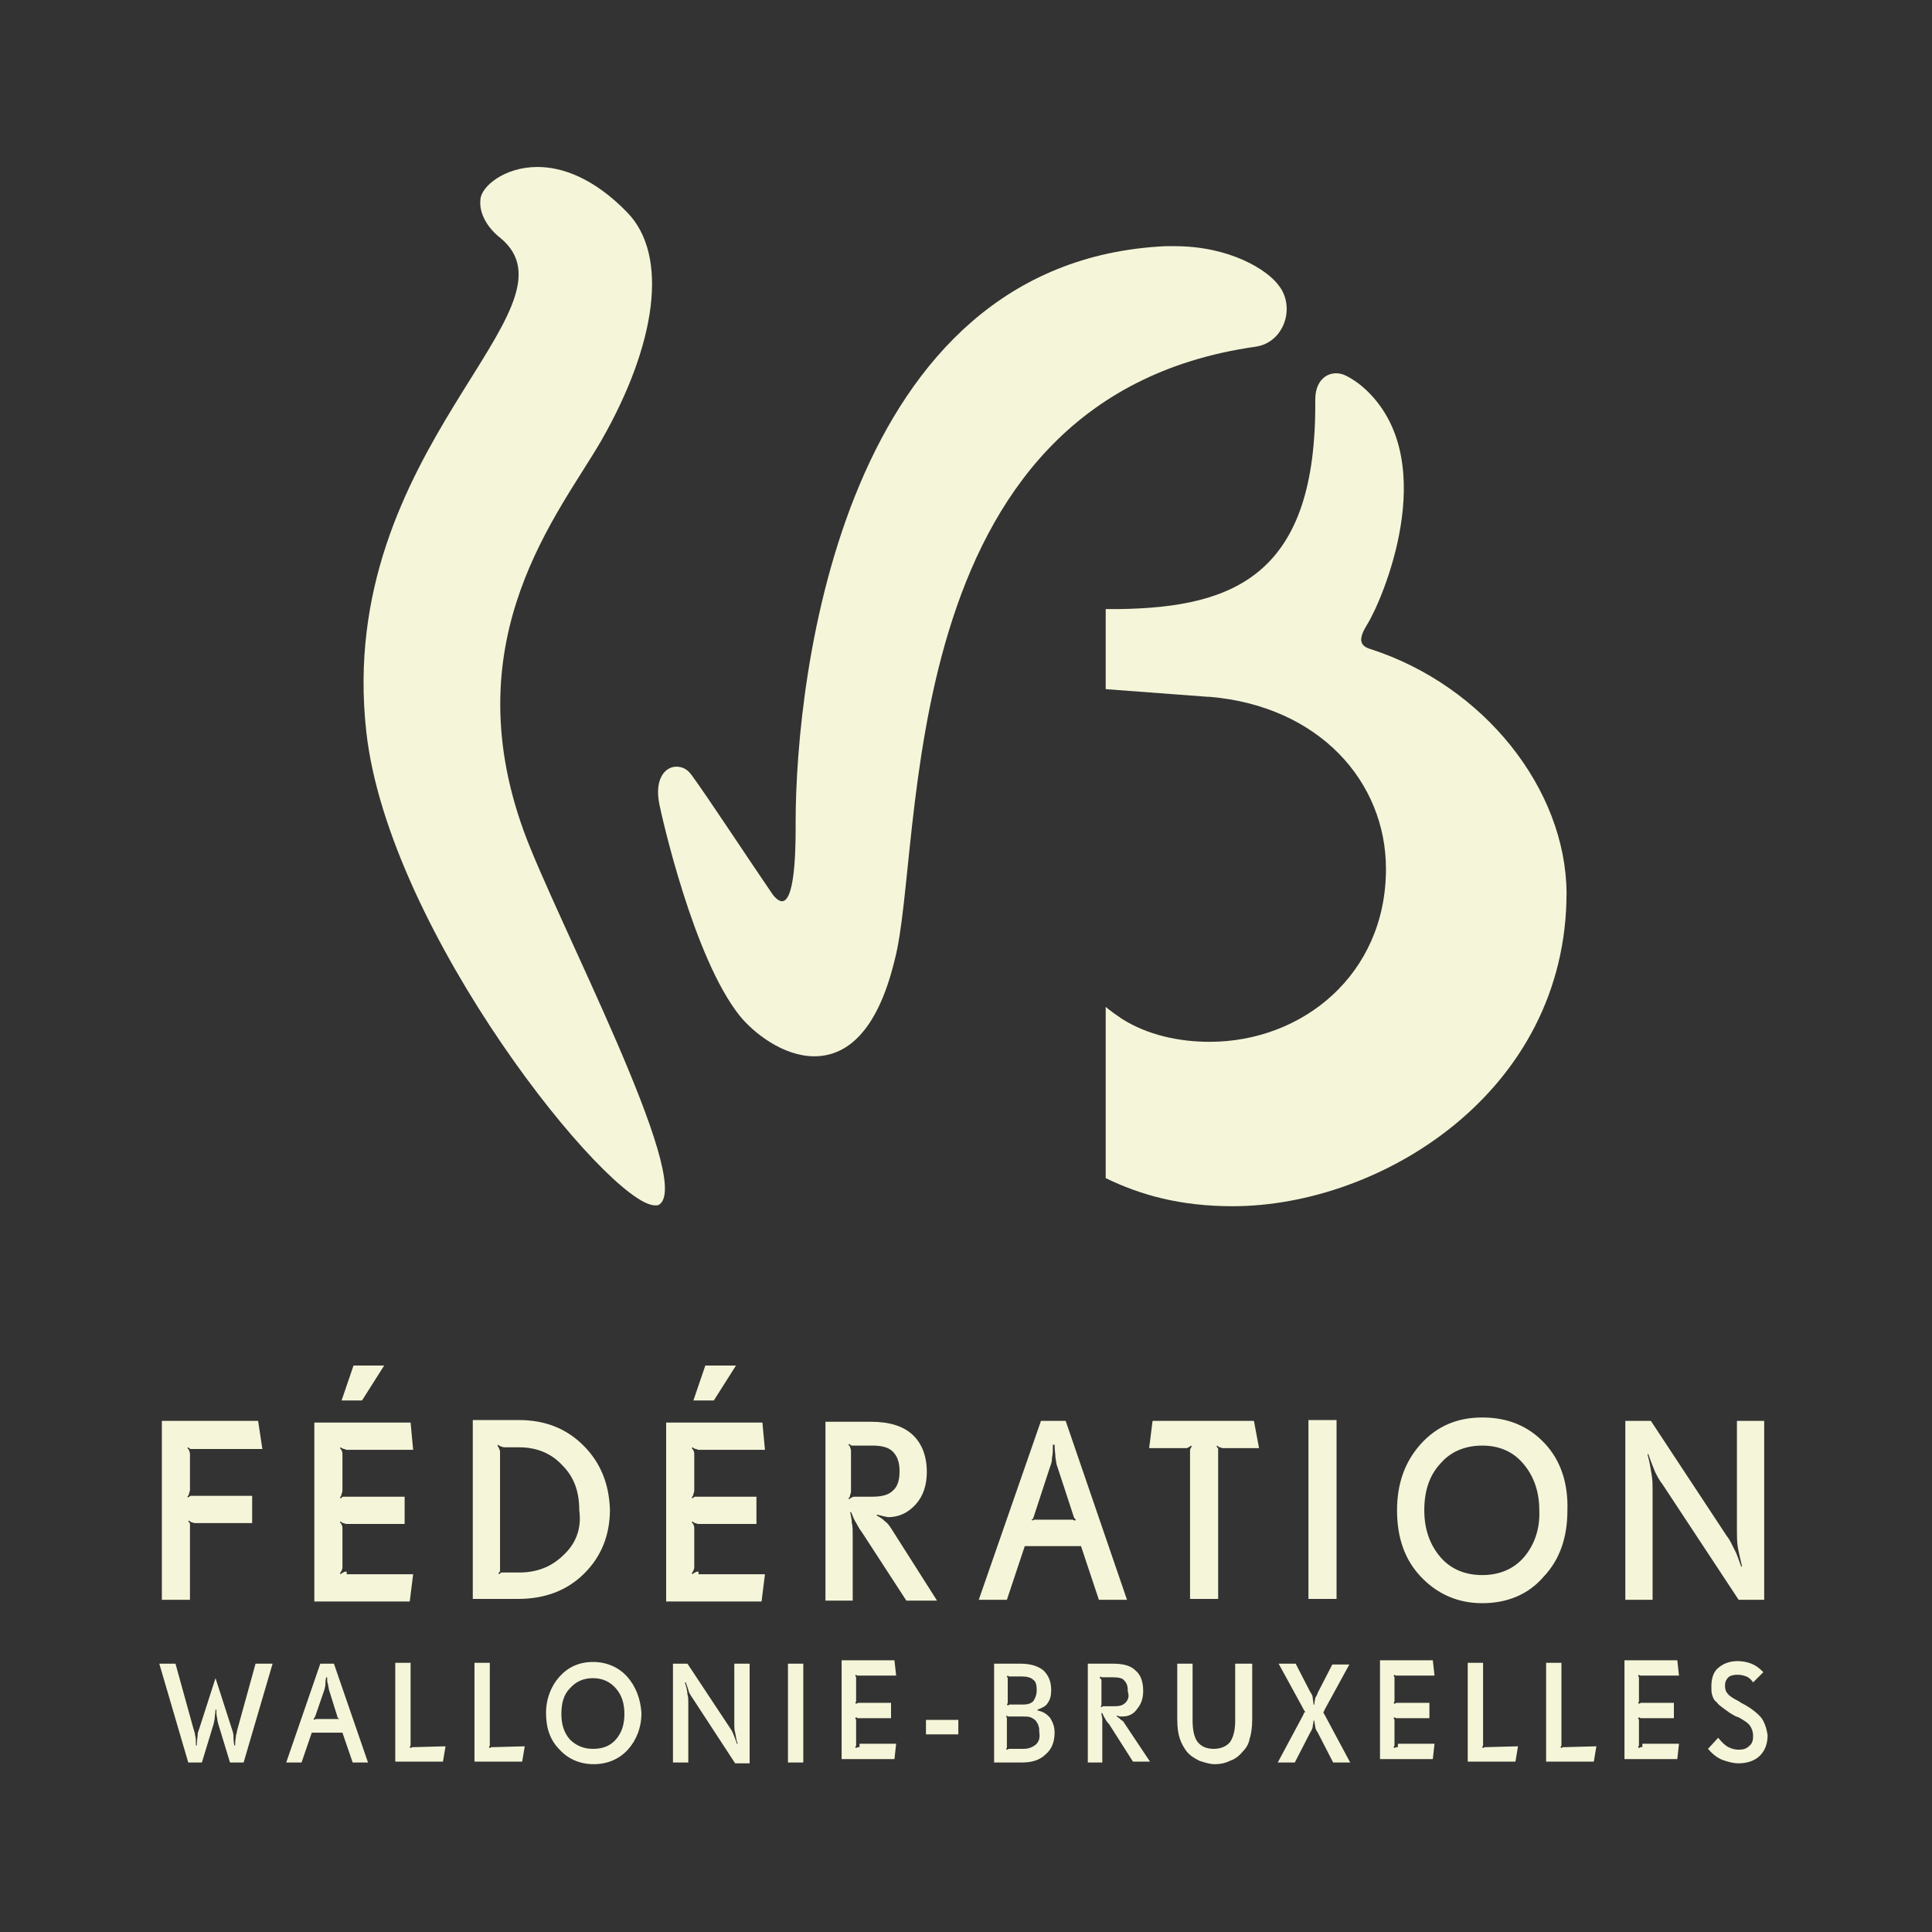 <?xml version="1.0" encoding="utf-8"?>
<!-- Generator: Adobe Illustrator 27.2.0, SVG Export Plug-In . SVG Version: 6.00 Build 0)  -->
<svg version="1.1" id="Calque_1" xmlns="http://www.w3.org/2000/svg" xmlns:xlink="http://www.w3.org/1999/xlink" x="0px" y="0px"
	 viewBox="0 0 226.8 226.8" style="enable-background:new 0 0 226.8 226.8;" xml:space="preserve">
<rect x="0" y="0" width="226.8" height="226.8" fill="#333333" stroke="none"/>
<style type="text/css">
	.st0{fill:#F5F5D9;}
</style>
<path class="st0" d="M63.1,19.6c-3.9,0-6.6,2.3-6.7,3.8c-0.2,1.7,0.9,3.4,2.3,4.5C69,36.3,39.3,52.6,43,85.9
	c2.6,23.5,28.5,55.6,33.9,55.6c0.2,0,0.4,0,0.5-0.1c4.1-2.8-12.2-33.6-15.9-43.8c-8.3-22.8,4.2-37.4,9.1-45.9
	c6.4-11.2,8-21.7,3-26.8C69.7,20.9,66,19.6,63.1,19.6"/>
<path class="st0" d="M137.9,28.9c-0.3,0-0.7,0-1.1,0C99,30.7,93.4,79.1,93.4,96.6c0,1.5,0.1,9.2-1.6,9.2c-0.3,0-0.8-0.3-1.3-1.1
	c-2-2.9-7.6-11.4-9.3-13.7c-0.5-0.7-1.1-1-1.8-1c-1.3,0-2.6,1.4-2,4.4c0.3,1.5,4,18,9.4,24.8c1.6,2,5.1,4.8,8.8,4.8
	c3.6,0,7.3-2.6,9.4-11.2c3.6-13.3-0.7-66,42.4-72.1c3.4-0.5,4.7-4.7,2.7-7.2C148.8,31.7,144.4,28.9,137.9,28.9"/>
<path class="st0" d="M160.9,76.2c-1.4-0.4-1.4-1.3-0.4-2.9c1.7-2.7,8.7-18.8,0.1-27.3c-0.7-0.7-1.6-1.4-2.6-1.9
	c-1.6-0.8-3.6,0.1-3.6,2.8c0.2,20.5-9.4,24.4-23,24.6h-1.6v9.4l12,0.9h0.2c12.9,1.1,20.7,10,20.7,20.2c0,12.4-9.8,20.3-20.7,20.3
	c-3.6,0-7.3-0.8-10.3-2.7c-0.6-0.4-1.3-0.9-1.9-1.4c0,1.6,0,20.1,0,20.1c4.1,2,8.8,3.3,14.9,3.3c17.4,0,39.2-13.4,39.2-36.8
	C183.8,92.6,174.2,80.5,160.9,76.2"/>
<g>
	<path class="st0" d="M206.8,201.7c-0.4-0.5-1.2-1.2-2.4-1.8l-0.3-0.2c-0.6-0.3-1.1-0.6-1.3-0.9c-0.2-0.2-0.3-0.5-0.3-0.9
		s0.1-0.7,0.4-1c0.2-0.2,0.6-0.3,1.1-0.3c0.4,0,0.7,0.1,1,0.2c0.3,0.1,0.6,0.4,0.8,0.7l1.2-1.2l-0.1-0.1c-0.4-0.4-0.8-0.7-1.3-0.9
		s-1.1-0.3-1.6-0.3c-1,0-1.7,0.3-2.3,0.8s-0.8,1.3-0.8,2.2c0,0.4,0,0.7,0.1,1s0.2,0.6,0.5,0.8c0.2,0.3,0.5,0.5,0.9,0.8
		s0.8,0.6,1.4,0.9l0.3,0.1c0.7,0.4,1.2,0.7,1.4,1.1c0.2,0.3,0.3,0.7,0.3,1.1c0,0.5-0.1,0.9-0.5,1.2c-0.3,0.3-0.7,0.4-1.2,0.4
		c-0.4,0-0.8-0.1-1.2-0.3s-0.8-0.6-1.2-1.1l-1.2,1.3l0.1,0.1c0.5,0.6,1.1,1,1.6,1.2c0.6,0.2,1.2,0.4,1.9,0.4c1,0,1.9-0.3,2.5-0.9
		c0.6-0.6,0.9-1.4,0.9-2.4C207.4,203,207.2,202.3,206.8,201.7 M192.8,205.1c-0.1,0-0.2,0-0.2,0c-0.1,0-0.1,0.1-0.2,0.1l-0.1-0.1
		c0-0.1,0.1-0.1,0.1-0.2c0-0.1,0-0.1,0-0.2v-2.6c0-0.1,0-0.2,0-0.2c0-0.1-0.1-0.1-0.1-0.2l0.1-0.1c0.1,0,0.1,0.1,0.2,0.1
		c0,0,0.1,0,0.2,0h3.7v-1.8h-3.7c-0.1,0-0.2,0-0.2,0s-0.1,0.1-0.2,0.1l-0.1-0.1c0.1-0.1,0.1-0.2,0.1-0.2c0-0.1,0-0.1,0-0.2v-2.4
		c0-0.1,0-0.2,0-0.2c0-0.1-0.1-0.1-0.1-0.2l0.1-0.1c0.1,0.1,0.1,0.1,0.2,0.1c0.1,0,0.1,0,0.2,0h4.3l-0.2-1.8h-6.2v11.6h6.2l0.2-1.8
		h-4.3V205.1z M183.7,205.1c-0.1,0-0.2,0-0.2,0c-0.1,0-0.1,0.1-0.2,0.1l-0.1-0.1c0-0.1,0.1-0.1,0.1-0.2c0,0,0-0.1,0-0.2v-9.5h-1.8
		v11.6h5.6l0.3-1.8L183.7,205.1L183.7,205.1z M174.5,205.1c-0.1,0-0.2,0-0.2,0c-0.1,0-0.1,0.1-0.2,0.1l-0.1-0.1
		c0-0.1,0.1-0.1,0.1-0.2c0,0,0-0.1,0-0.2v-9.5h-1.8v11.6h5.6l0.3-1.8L174.5,205.1L174.5,205.1z M164.1,205.1c-0.1,0-0.2,0-0.2,0
		c-0.1,0-0.1,0.1-0.2,0.1l-0.1-0.1c0-0.1,0.1-0.1,0.1-0.2c0-0.1,0-0.1,0-0.2v-2.6c0-0.1,0-0.2,0-0.2c0-0.1-0.1-0.1-0.1-0.2l0.1-0.1
		c0.1,0,0.1,0.1,0.2,0.1c0,0,0.1,0,0.2,0h3.7v-1.8h-3.7c-0.1,0-0.2,0-0.2,0s-0.1,0.1-0.2,0.1l-0.1-0.1c0.1-0.1,0.1-0.2,0.1-0.2
		c0-0.1,0-0.1,0-0.2v-2.4c0-0.1,0-0.2,0-0.2c0-0.1-0.1-0.1-0.1-0.2l0.1-0.1c0.1,0.1,0.1,0.1,0.2,0.1c0.1,0,0.1,0,0.2,0h4.3l-0.2-1.8
		H162v11.6h6.2l0.2-1.8h-4.3V205.1z M155.5,201.3c-0.1-0.1-0.1-0.2-0.1-0.2l-0.1-0.1l0,0c0.1,0,0.1,0,0.1-0.1c0,0,0.1-0.1,0.1-0.2
		l2.9-5.3h-2l-1.7,3.3c-0.1,0.3-0.2,0.5-0.3,0.6c0,0.2-0.1,0.4-0.1,0.8h-0.1c0-0.3-0.1-0.6-0.1-0.8s-0.1-0.4-0.3-0.7l-1.7-3.3h-2
		l2.9,5.3c0,0.1,0.1,0.1,0.1,0.2l0.1,0.1v0.1c-0.1,0-0.1,0-0.1,0.1c0,0-0.1,0.1-0.1,0.2l-3,5.6h2l1.8-3.5c0.2-0.3,0.3-0.6,0.3-0.7
		c0-0.2,0.1-0.4,0.1-0.7h0.1c0,0.3,0.1,0.6,0.1,0.7c0,0.2,0.1,0.4,0.3,0.7l1.8,3.5h2L155.5,201.3z M146.9,195.3H145v6.7
		c0,1.1-0.2,1.9-0.6,2.5c-0.4,0.5-1.1,0.8-1.9,0.8c-0.9,0-1.5-0.3-1.9-0.8s-0.6-1.4-0.6-2.5v-6.7h-1.8v6.5c0,1,0.1,1.7,0.3,2.3
		s0.5,1.1,0.8,1.5c0.4,0.5,0.9,0.8,1.5,1.1c0.6,0.2,1.2,0.4,1.8,0.4s1.2-0.1,1.8-0.4c0.6-0.2,1.1-0.6,1.5-1.1
		c0.4-0.4,0.7-0.9,0.8-1.5c0.2-0.6,0.3-1.4,0.3-2.3v-6.5H146.9z M132,202.3c-0.1-0.2-0.2-0.3-0.4-0.4c-0.1-0.1-0.3-0.3-0.5-0.4v-0.1
		c0.1,0,0.3,0.1,0.4,0.1c0.1,0,0.2,0,0.3,0c0.7,0,1.3-0.3,1.7-0.9c0.5-0.6,0.7-1.3,0.7-2.1c0-1.1-0.3-1.9-0.9-2.4
		c-0.6-0.6-1.5-0.8-2.7-0.8h-2.9v11.6h1.7v-4.1c0-0.4,0-0.8,0-1s-0.1-0.4-0.1-0.7h0.1c0.1,0.2,0.2,0.5,0.3,0.6
		c0.1,0.2,0.2,0.4,0.5,0.7l2.8,4.4h2L132,202.3z M132.1,199.9c-0.3,0.3-0.7,0.4-1.3,0.4h-1.1c-0.1,0-0.2,0-0.2,0
		c-0.1,0-0.1,0.1-0.2,0.1l-0.1-0.1c0.1-0.1,0.1-0.1,0.1-0.2c0-0.1,0-0.1,0-0.2v-2.6c0-0.1,0-0.2-0.1-0.2c0-0.1-0.1-0.1-0.1-0.2
		l0.1-0.1c0.1,0.1,0.1,0.1,0.2,0.1c0,0,0.1,0,0.2,0h1.1c0.6,0,1.1,0.1,1.3,0.4c0.3,0.3,0.4,0.7,0.4,1.3
		C132.6,199.2,132.4,199.6,132.1,199.9 M123.3,201.7c-0.4-0.5-0.9-0.8-1.5-0.9v-0.1c0.5-0.2,1-0.4,1.2-0.8c0.3-0.4,0.4-0.9,0.4-1.5
		c0-1-0.3-1.7-0.9-2.3c-0.6-0.5-1.5-0.8-2.7-0.8h-3.1v11.6h3.3c1.2,0,2.1-0.3,2.8-1c0.7-0.6,1-1.5,1-2.5
		C123.8,202.7,123.6,202.2,123.3,201.7 M121.3,199.7c-0.3,0.3-0.7,0.4-1.2,0.4h-1.4c-0.1,0-0.2,0-0.2,0s-0.1,0.1-0.2,0.1l-0.1-0.1
		l0,0c0.1-0.1,0.1-0.2,0.1-0.4v-2.5c0-0.1,0-0.1,0-0.2c0-0.1-0.1-0.1-0.1-0.2l0.1-0.1c0.1,0.1,0.1,0.1,0.2,0.1c0,0,0.1,0,0.2,0h1.2
		c0.6,0,1.1,0.1,1.4,0.4c0.3,0.2,0.4,0.6,0.4,1.2C121.7,199,121.5,199.4,121.3,199.7 M121.6,204.8c-0.4,0.3-0.8,0.5-1.5,0.5h-1.5
		c-0.1,0-0.2,0-0.2,0s-0.1,0.1-0.2,0.1l-0.1-0.1c0.1-0.1,0.1-0.1,0.1-0.2c0,0,0-0.1,0-0.2v-3c0-0.1,0-0.1,0-0.2c0,0,0-0.1-0.1-0.2
		l0.1-0.1c0.1,0.1,0.1,0.1,0.2,0.1c0,0,0.1,0,0.2,0h1.4c0.4,0,0.7,0,1,0.1c0.2,0.1,0.4,0.2,0.6,0.4c0.1,0.2,0.3,0.4,0.3,0.6
		c0.1,0.2,0.1,0.4,0.1,0.7C122.1,204,122,204.4,121.6,204.8 M112.5,201.9h-3.8v1.7h3.8V201.9z M100.9,205.1c-0.1,0-0.2,0-0.2,0
		c-0.1,0-0.1,0.1-0.2,0.1l-0.1-0.1c0-0.1,0.1-0.1,0.1-0.2c0-0.1,0-0.1,0-0.2v-2.6c0-0.1,0-0.2,0-0.2c0-0.1-0.1-0.1-0.1-0.2l0.1-0.1
		c0.1,0,0.1,0.1,0.2,0.1c0,0,0.1,0,0.2,0h3.7v-1.8h-3.7c-0.1,0-0.2,0-0.2,0s-0.1,0.1-0.2,0.1l-0.1-0.1c0.1-0.1,0.1-0.2,0.1-0.2
		c0-0.1,0-0.1,0-0.2v-2.4c0-0.1,0-0.2,0-0.2c0-0.1-0.1-0.1-0.1-0.2l0.1-0.1c0.1,0.1,0.1,0.1,0.2,0.1s0.1,0,0.2,0h4.3l-0.2-1.8h-6.2
		v11.6h6.2l0.2-1.8h-4.3V205.1z M94.3,195.3h-1.8v11.6h1.8V195.3z M88,195.3h-1.8v7.1c0,0.3,0,0.7,0.1,1c0.1,0.4,0.1,0.8,0.3,1.3
		h-0.1c-0.1-0.4-0.3-0.8-0.4-1.1s-0.3-0.6-0.5-0.9l-4.9-7.4H79v11.6h1.8v-7.1c0-0.3,0-0.6-0.1-0.9c0-0.3-0.1-0.8-0.3-1.4h0.1
		c0.2,0.5,0.3,0.9,0.4,1.2c0.1,0.2,0.3,0.5,0.5,0.8l4.9,7.5H88V195.3z M73.6,196.8c-1-1.1-2.4-1.7-4-1.7s-2.9,0.6-3.9,1.7
		c-1,1.1-1.6,2.6-1.6,4.3c0,1.8,0.5,3.2,1.6,4.3c1,1.1,2.4,1.7,4,1.7s3-0.6,4-1.7c1-1.1,1.6-2.6,1.6-4.3
		C75.2,199.4,74.6,197.9,73.6,196.8 M72.3,204.2c-0.7,0.8-1.6,1.1-2.7,1.1s-2-0.4-2.7-1.1c-0.7-0.8-1-1.8-1-3c0-1.3,0.3-2.3,1-3
		c0.7-0.8,1.6-1.2,2.7-1.2s2,0.4,2.7,1.2s1,1.8,1,3S73,203.4,72.3,204.2 M57.9,205.1c-0.1,0-0.2,0-0.2,0c-0.1,0-0.1,0.1-0.2,0.1
		l-0.1-0.1c0-0.1,0.1-0.1,0.1-0.2c0,0,0-0.1,0-0.2v-9.5h-1.8v11.6h5.6l0.3-1.8L57.9,205.1L57.9,205.1z M48.6,205.1
		c-0.1,0-0.2,0-0.2,0c-0.1,0-0.1,0.1-0.2,0.1l-0.1-0.1c0-0.1,0.1-0.1,0.1-0.2c0,0,0-0.1,0-0.2v-9.5h-1.8v11.6H52l0.3-1.8L48.6,205.1
		L48.6,205.1z M39.2,195.3h-1.6l-4,11.6h1.8l1.2-3.5h3.6l1.2,3.5h1.8L39.2,195.3z M39.8,201.8c-0.1,0-0.1,0-0.2,0
		c-0.1,0-0.1,0-0.2,0h-2.1c-0.1,0-0.1,0-0.2,0c0,0-0.1,0-0.2,0.1l-0.1-0.1l0.1-0.1c0,0,0-0.1,0.1-0.2l1.1-3.2c0-0.1,0.1-0.3,0.1-0.6
		c0-0.2,0-0.5,0.1-0.8h0.1c0,0.3,0,0.6,0.1,0.8c0,0.2,0.1,0.4,0.1,0.6l1,3.2c0,0.1,0,0.1,0.1,0.2C39.7,201.7,39.8,201.7,39.8,201.8
		L39.8,201.8z M30,195.3l-2.1,7.6c-0.1,0.3-0.1,0.6-0.2,0.8c0,0.2-0.1,0.6-0.1,1.2h-0.1c-0.1-0.6-0.1-1-0.1-1.2s-0.1-0.5-0.2-0.8
		l-1.9-5.9l-1.9,5.9c-0.1,0.3-0.2,0.5-0.2,0.8c0,0.2-0.1,0.6-0.1,1.2H23c0-0.5,0-0.9-0.1-1.2c0-0.2-0.1-0.5-0.2-0.8l-2.1-7.6h-1.9
		l3.4,11.6h1.6l1.4-4.6c0-0.1,0.1-0.4,0.1-0.6c0-0.3,0.1-0.6,0.1-1h0.1c0,0.4,0,0.7,0.1,1c0,0.3,0.1,0.5,0.1,0.6l1.4,4.6h1.6
		l3.4-11.6H30z"/>
	<path class="st0" d="M207.1,166.8h-3.2v12.9c0,0.6,0,1.2,0.1,1.9c0.1,0.6,0.3,1.4,0.5,2.3h-0.1c-0.3-0.8-0.5-1.5-0.8-2
		c-0.3-0.6-0.5-1.1-0.9-1.6l-8.9-13.5h-3v21h3.2v-12.9c0-0.6,0-1.1-0.1-1.7c-0.1-0.6-0.2-1.4-0.5-2.5h0.1c0.3,0.9,0.6,1.6,0.8,2.1
		c0.2,0.4,0.5,1,0.9,1.5l8.9,13.5h3V166.8z M181.3,169.4c-1.9-2-4.3-3-7.3-3c-2.9,0-5.3,1-7.2,3.1s-2.8,4.7-2.8,7.8
		c0,3.2,0.9,5.8,2.8,7.8c1.9,2,4.3,3.1,7.2,3.1s5.4-1,7.2-3.1c1.9-2,2.8-4.6,2.8-7.8C184.1,174.1,183.2,171.4,181.3,169.4
		 M178.9,182.8c-1.2,1.4-2.9,2.1-4.9,2.1s-3.7-0.7-4.9-2.1c-1.2-1.4-1.9-3.2-1.9-5.5s0.6-4.1,1.9-5.5c1.2-1.4,2.9-2.1,4.9-2.1
		s3.6,0.7,4.8,2.1c1.2,1.4,1.9,3.2,1.9,5.5C180.8,179.5,180.1,181.4,178.9,182.8 M156.9,166.7h-3.3v21h3.3V166.7z M147.2,166.8
		h-11.9l-0.4,3.2h4.2c0.2,0,0.3,0,0.4-0.1c0.1,0,0.2-0.1,0.3-0.2l0.1,0.1c-0.1,0.2-0.2,0.3-0.2,0.4c0,0.1,0,0.2,0,0.3v17.2h3.3
		v-17.2c0-0.2,0-0.3,0-0.4c0-0.1-0.1-0.2-0.2-0.3l0.1-0.1c0.1,0.1,0.2,0.2,0.3,0.2s0.2,0.1,0.4,0.1h4.2L147.2,166.8z M125.1,166.8
		h-2.9l-7.3,21h3.3l2.1-6.3h6.6l2.1,6.3h3.3L125.1,166.8z M126.2,178.5c-0.1,0-0.2-0.1-0.3-0.1c-0.1,0-0.2,0-0.3,0h-3.8
		c-0.1,0-0.2,0-0.3,0c-0.1,0-0.2,0-0.3,0.1l-0.1-0.1c0.1-0.1,0.2-0.1,0.2-0.2c0-0.1,0.1-0.2,0.1-0.3l1.9-5.8c0.1-0.2,0.2-0.6,0.2-1
		c0.1-0.4,0.1-1,0.1-1.5h0.2c0,0.6,0.1,1.1,0.1,1.5c0.1,0.5,0.1,0.8,0.2,1l1.9,5.8c0,0.1,0.1,0.2,0.1,0.3c0.1,0.1,0.1,0.1,0.2,0.2
		L126.2,178.5z M104.6,179.4c-0.2-0.3-0.4-0.6-0.7-0.8c-0.3-0.3-0.6-0.5-1-0.7l0.1-0.1c0.2,0.1,0.5,0.1,0.7,0.2
		c0.2,0,0.4,0.1,0.6,0.1c1.2,0,2.3-0.5,3.2-1.5c0.9-1,1.3-2.3,1.3-3.8c0-1.9-0.6-3.4-1.7-4.4s-2.7-1.5-4.9-1.5h-5.3v21h3.2v-7.4
		c0-0.8,0-1.4-0.1-1.7c0-0.4-0.1-0.8-0.2-1.3h0.1c0.2,0.4,0.3,0.8,0.5,1.1s0.4,0.8,0.8,1.3l5.2,8h3.6L104.6,179.4z M104.8,175
		c-0.5,0.5-1.3,0.7-2.4,0.7h-2c-0.2,0-0.3,0-0.4,0.1c-0.1,0-0.2,0.1-0.3,0.2l-0.1-0.1c0.1-0.1,0.2-0.2,0.2-0.4
		c0-0.1,0.1-0.2,0.1-0.4v-4.8c0-0.2-0.1-0.3-0.1-0.4c0-0.1-0.1-0.2-0.2-0.3l0.1-0.1c0.1,0.1,0.2,0.2,0.3,0.2c0.1,0,0.2,0,0.4,0h2
		c1.1,0,1.9,0.2,2.4,0.7s0.8,1.2,0.8,2.3C105.6,173.7,105.4,174.5,104.8,175 M82.8,160.3l-1.4,4.1h2.4l2.6-4.1H82.8z M82,184.5
		c-0.2,0-0.3,0-0.4,0.1c-0.1,0-0.2,0.1-0.3,0.2l-0.1-0.1c0.1-0.1,0.1-0.2,0.2-0.3c0-0.1,0.1-0.2,0.1-0.4v-4.6c0-0.1,0-0.3-0.1-0.4
		c0-0.1-0.1-0.2-0.2-0.3l0.1-0.1c0.1,0.1,0.2,0.2,0.3,0.2c0.1,0,0.2,0.1,0.4,0.1h6.8v-3.2H82c-0.2,0-0.3,0-0.4,0s-0.2,0.1-0.3,0.2
		l-0.1-0.1c0.1-0.1,0.2-0.3,0.2-0.4c0-0.1,0.1-0.2,0.1-0.4v-4.3c0-0.1,0-0.3-0.1-0.4c0-0.1-0.1-0.2-0.2-0.3l0.1-0.1
		c0.1,0.1,0.3,0.2,0.4,0.2s0.2,0.1,0.3,0.1h7.8l-0.3-3.2H78.2v21h11.2l0.4-3.2H82V184.5z M68.5,169.7c-2-2-4.5-3-7.6-3h-5.4v21h5.3
		c3.2,0,5.8-1,7.8-3s3-4.5,3-7.5C71.5,174.2,70.5,171.7,68.5,169.7 M66.2,182.5c-1.4,1.4-3.1,2.1-5.3,2.1h-1.6c-0.2,0-0.3,0-0.4,0
		c-0.1,0-0.2,0.1-0.3,0.2l-0.1-0.1c0.1-0.1,0.2-0.2,0.2-0.3s0-0.2,0-0.4v-13.5c0-0.1,0-0.3-0.1-0.4c0-0.1-0.1-0.2-0.2-0.4l0.1-0.1
		c0.1,0.1,0.2,0.2,0.3,0.2s0.2,0.1,0.4,0.1h1.7c2.1,0,3.8,0.7,5.1,2.1c1.4,1.4,2,3.1,2,5.3C68.3,179.4,67.6,181.2,66.2,182.5
		 M41.5,160.3l-1.4,4.1h2.4l2.6-4.1H41.5z M40.7,184.5c-0.2,0-0.3,0-0.4,0.1c-0.1,0-0.2,0.1-0.3,0.2l-0.1-0.1
		c0.1-0.1,0.1-0.2,0.2-0.3c0-0.1,0.1-0.2,0.1-0.4v-4.6c0-0.1,0-0.3-0.1-0.4c0-0.1-0.1-0.2-0.2-0.3l0.1-0.1c0.1,0.1,0.2,0.2,0.3,0.2
		s0.2,0.1,0.4,0.1h6.8v-3.2h-6.8c-0.2,0-0.3,0-0.4,0c-0.1,0-0.2,0.1-0.3,0.2l-0.1-0.1c0.1-0.1,0.2-0.3,0.2-0.4
		c0-0.1,0.1-0.2,0.1-0.4v-4.3c0-0.1,0-0.3-0.1-0.4c0-0.1-0.1-0.2-0.2-0.3l0.1-0.1c0.1,0.1,0.3,0.2,0.4,0.2c0.1,0,0.2,0.1,0.3,0.1
		h7.8l-0.3-3.2H36.9v21h11.2l0.4-3.2h-7.8V184.5z M30.3,166.8H19v21h3.3v-8.5c0-0.2,0-0.3,0-0.4c0-0.1-0.1-0.2-0.2-0.3l0.1-0.1
		c0.1,0.1,0.2,0.2,0.3,0.2c0.1,0,0.2,0.1,0.4,0.1h6.7v-3.2h-6.8c-0.2,0-0.3,0-0.4,0s-0.2,0.1-0.3,0.2l-0.1-0.1
		c0.1-0.1,0.2-0.3,0.2-0.4c0-0.1,0.1-0.2,0.1-0.4v-4.2c0-0.2-0.1-0.4-0.1-0.4c0-0.1-0.1-0.2-0.2-0.3l0.1-0.1
		c0.1,0.1,0.2,0.2,0.3,0.2c0.1,0,0.2,0,0.4,0h8L30.3,166.8z"/>
</g>
</svg>
